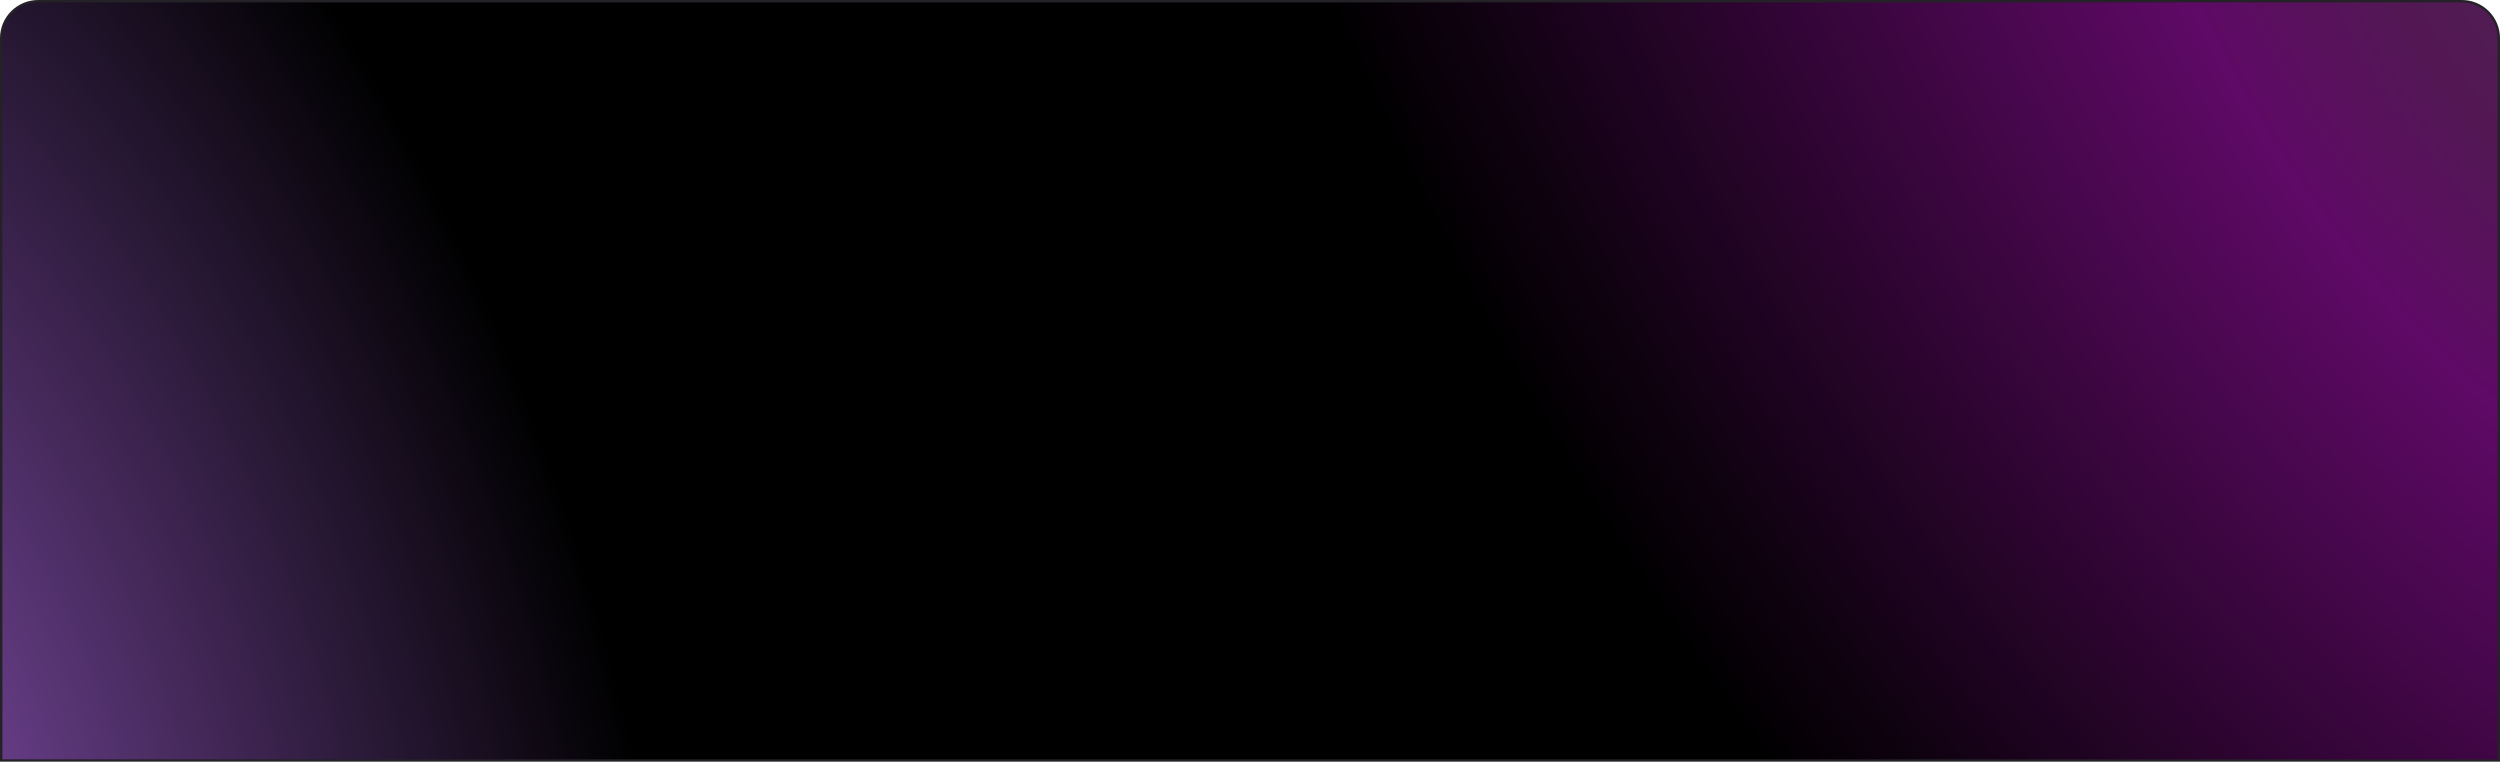 <svg width="1047" height="319" viewBox="0 0 1047 319" fill="none" xmlns="http://www.w3.org/2000/svg">
<path d="M0.5 16C0.5 7.44 7.44 0.5 16 0.5H1031C1039.56 0.5 1046.5 7.44 1046.5 16V318.5H0.5V16Z" fill="#191A17"/>
<path d="M0.5 16C0.5 7.44 7.44 0.5 16 0.5H1031C1039.56 0.5 1046.5 7.44 1046.5 16V318.5H0.5V16Z" fill="url(#paint0_radial_374_2779)"/>
<path d="M0.5 16C0.5 7.44 7.44 0.5 16 0.5H1031C1039.56 0.5 1046.5 7.44 1046.5 16V318.5H0.5V16Z" fill="url(#paint1_radial_374_2779)" fill-opacity="0.6"/>
<path d="M0.5 16C0.5 7.44 7.44 0.5 16 0.5H1031C1039.56 0.5 1046.5 7.44 1046.5 16V318.5H0.5V16Z" stroke="#242127"/>
<defs>
<radialGradient id="paint0_radial_374_2779" cx="0" cy="0" r="1" gradientUnits="userSpaceOnUse" gradientTransform="translate(1092.5 -25.5) rotate(147.025) scale(488.729 867.319)">
<stop stop-color="#C059CA"/>
<stop offset="0.184" stop-color="#CF3BD2"/>
<stop offset="0.34" stop-color="#ED18FF"/>
<stop offset="1"/>
</radialGradient>
<radialGradient id="paint1_radial_374_2779" cx="0" cy="0" r="1" gradientUnits="userSpaceOnUse" gradientTransform="translate(-73 350.5) rotate(-15.433) scale(338.195 600.175)">
<stop stop-color="#9859CA"/>
<stop offset="0.184" stop-color="#B26AEA"/>
<stop offset="1"/>
</radialGradient>
</defs>
</svg>
